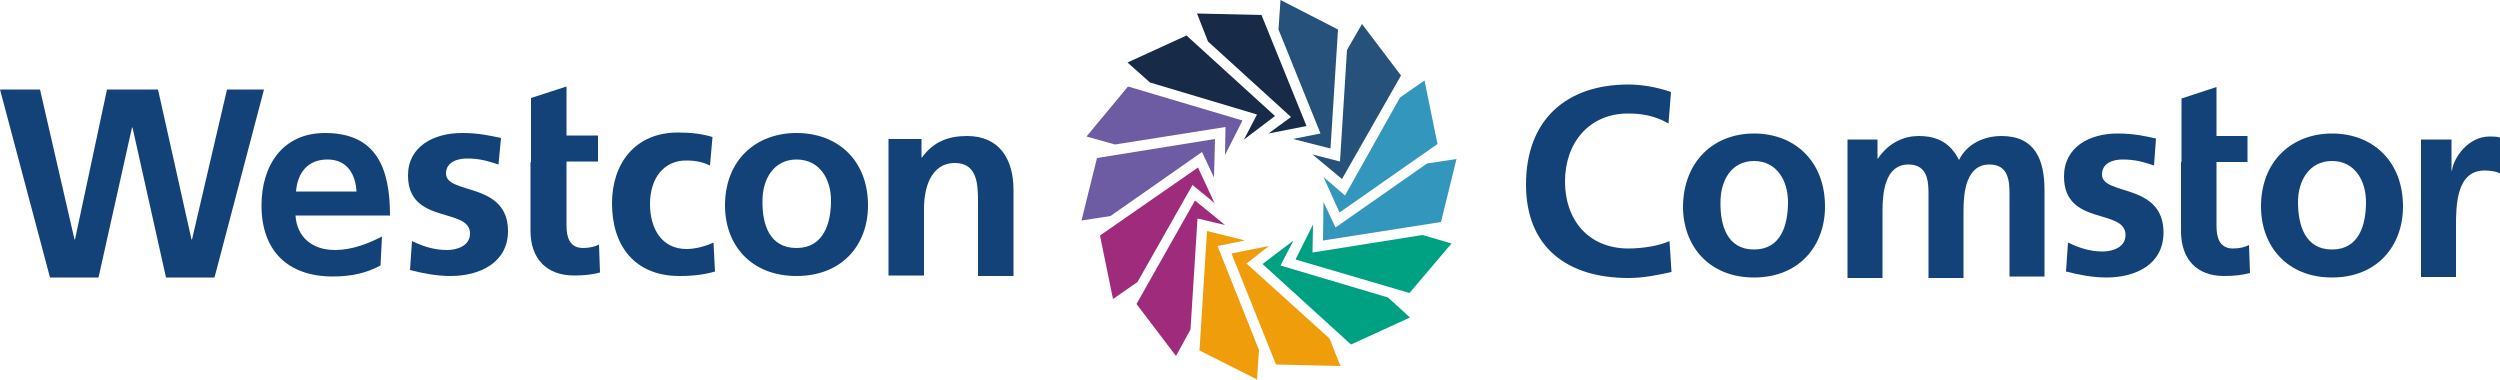 <svg xmlns="http://www.w3.org/2000/svg" xmlns:xlink="http://www.w3.org/1999/xlink" id="Layer_1" x="0px" y="0px" viewBox="0 0 500 75.9" xml:space="preserve"><g>	<g>		<path fill="#134278" d="M350.8,26.7c8.1,0,14.2,5.5,14.2,14.6c0,7.9-5.2,14.2-14.2,14.2s-14.2-6.3-14.2-14.2   C336.7,32.2,342.8,26.7,350.8,26.7 M350.8,49.9c5.4,0,6.8-4.9,6.8-9.5c0-4.2-2.2-8.2-6.8-8.2c-4.6,0-6.7,4-6.7,8.2   C344,45,345.4,49.9,350.8,49.9"></path>		<path fill="#134278" d="M369,27.9h6.5v3.8h0.1c2.2-3.3,5.4-4.5,8.1-4.5c3.8,0,6.4,1.4,8.1,4.8c1.6-3.3,5.1-4.8,8.5-4.8   c6.6,0,8.6,4.6,8.6,10.8v17.3h-7V39.1c0-2.5,0-6.2-4-6.2c-4.7,0-5.2,5.6-5.2,9.3v13.4h-7V39.1c0-2.5,0-6.2-4-6.2   c-4.7,0-5.2,5.6-5.2,9.3v13.4h-7V27.9"></path>		<path fill="#134278" d="M430.8,33.1c-2.1-0.7-3.7-1.2-6.3-1.2c-1.9,0-4.1,0.7-4.1,3c0,4.3,12.3,1.6,12.3,11.6c0,6.4-5.6,9-11.4,9   c-2.7,0-5.4-0.5-8.1-1.2l0.4-5.8c2.2,1.1,4.5,1.8,6.9,1.8c1.8,0,4.6-0.7,4.6-3.3c0-5.4-12.3-1.7-12.3-11.7c0-5.9,5.1-8.6,10.7-8.6   c3.3,0,5.4,0.5,7.7,1L430.8,33.1"></path>		<path fill="#134278" d="M436.3,32.4V19.7l7-2.3v9.8h6.2v5.2h-6.2v12.8c0,2.3,0.6,4.5,3.3,4.5c1.3,0,2.5-0.3,3.2-0.7l0.2,5.6   c-1.5,0.4-3.1,0.6-5.2,0.6c-5.5,0-8.6-3.4-8.6-9V32.4"></path>		<path fill="#134278" d="M466.4,26.7c8.1,0,14.2,5.5,14.2,14.6c0,7.9-5.2,14.2-14.2,14.2s-14.2-6.3-14.2-14.2   C452.2,32.2,458.4,26.7,466.4,26.7 M466.4,49.9c5.4,0,6.8-4.9,6.8-9.5c0-4.2-2.2-8.2-6.8-8.2c-4.6,0-6.8,4-6.8,8.2   C459.6,45,461,49.9,466.4,49.9"></path>		<path fill="#134278" d="M484.1,27.9h6.2v6.2h0.1c0.3-2.5,3.2-6.8,7.5-6.8c0.7,0,1.4,0,2.1,0.2v7.2c-0.6-0.4-1.9-0.6-3.1-0.6   c-5.7,0-5.7,7.2-5.7,11.2v10.1h-7V27.9"></path>		<path fill="#134278" d="M334.3,54.4c-2.7,0.6-5.6,1.2-8.6,1.2c-12.1,0-20.5-6-20.5-18.7c0-12.8,7.9-20,20.5-20   c2.5,0,5.7,0.5,8.5,1.5l-0.5,6.3c-2.8-1.6-5.4-2-8.1-2c-7.8,0-12.6,5.9-12.6,13.6s4.7,13.4,12.7,13.4c2.9,0,6.4-0.6,8.2-1.5   L334.3,54.4"></path>		<path fill="#134278" d="M99.7,32.9c-2.2-0.7-3.7-1.2-6.3-1.2c-1.9,0-4.2,0.7-4.2,3c0,4.3,12.4,1.6,12.4,11.5c0,6.3-5.6,9-11.5,9   c-2.7,0-5.4-0.5-8.1-1.2l0.4-5.8c2.2,1.1,4.5,1.8,7,1.8c1.8,0,4.6-0.7,4.6-3.3c0-5.3-12.4-1.7-12.4-11.6c0-5.8,5.1-8.5,10.8-8.5   c3.3,0,5.5,0.5,7.8,1L99.7,32.9"></path>		<path fill="#134278" d="M106.2,32.4V19.6l7.1-2.3v9.8h6.3v5.2h-6.3v12.8c0,2.3,0.6,4.5,3.3,4.5c1.3,0,2.5-0.3,3.2-0.7l0.2,5.6   c-1.5,0.4-3.1,0.6-5.2,0.6c-5.5,0-8.7-3.4-8.7-8.9V32.4"></path>		<path fill="#134278" d="M142,33.1c-1.3-0.6-2.6-1-4.8-1c-4.4,0-7.2,3.5-7.2,8.7c0,5,2.4,9,7.3,9c2,0,4.2-0.7,5.4-1.3l0.3,5.8   c-2.1,0.6-4.2,0.9-7.1,0.9c-9,0-13.5-6.1-13.5-14.5c0-8,4.6-14.2,13.2-14.2c2.8,0,4.9,0.3,6.9,0.9L142,33.1"></path>		<path fill="#134278" d="M159.3,26.6c8.2,0,14.3,5.4,14.3,14.5c0,7.9-5.2,14.1-14.3,14.1c-9.1,0-14.3-6.2-14.3-14.1   C145,32,151.2,26.6,159.3,26.6 M159.3,49.6c5.4,0,6.9-4.9,6.9-9.5c0-4.2-2.2-8.2-6.9-8.2c-4.6,0-6.8,4-6.8,8.2   C152.4,44.7,153.8,49.6,159.3,49.6"></path>		<path fill="#134278" d="M177.6,27.8h6.7v3.7h0.1c2.2-3.1,5.2-4.3,9-4.3c6.4,0,9.3,4.5,9.3,10.8v17.2h-7.1V40.5   c0-3.3,0-7.9-4.6-7.9c-5.1,0-6.2,5.5-6.2,9.1v13.4h-7.1V27.8"></path>		<path fill="#134278" d="M76.1,53.1c-2.6,1.4-5.6,2.2-9.5,2.2c-9.1,0-14.3-5.2-14.3-14.2c0-8,4.2-14.5,12.7-14.5   c10.2,0,13,6.9,13,16.5H59.1c0.3,4.4,3.4,6.9,7.9,6.9c3.4,0,6.7-1.3,9.4-2.7L76.1,53.1 M71.3,38.3c-0.2-3.4-1.8-6.4-5.8-6.4   c-4,0-6,2.7-6.3,6.4H71.3z"></path>		<polygon fill="#134278" points="0,17.9 8,17.9 14.9,47.9 15,47.9 21.4,17.9 31.6,17.9 38.3,47.9 38.4,47.9 45.4,17.9 52.8,17.9    42.9,55.5 33.2,55.5 26.5,25.5 26.4,25.5 19.7,55.5 10,55.5   "></polygon>	</g>	<g>		<polygon fill="#25517B" points="258.6,27.8 266.1,29.7 267.6,5.9 256.1,0 255.7,5.9 264.1,26.7   "></polygon>		<polygon fill="#172B49" points="258.2,23.4 253.7,26.7 261.3,25.2 252.3,3 239.4,2.7 241.6,8.3   "></polygon>		<polygon fill="#172B49" points="251.4,22.9 248.8,27.9 255,23.2 237.3,7.1 225.5,12.5 230,16.5   "></polygon>		<polygon fill="#6D5BA3" points="245.1,25.4 245,31 248.5,24.1 225.6,17.3 217.3,27.3 223,28.9   "></polygon>		<polygon fill="#6D5BA3" points="242.8,35.5 243,27.8 219.4,31.6 216.3,44.1 222.1,43.2 240.4,30.4   "></polygon>		<polygon fill="#9E2B7C" points="239.6,33.5 220,47.1 222.6,59.8 227.5,56.4 238.5,37 242.9,40.6   "></polygon>		<polygon fill="#9E2B7C" points="239,40.1 227.3,60.8 235.2,71.2 238.1,65.9 239.5,43.7 245,45   "></polygon>		<polygon fill="#EF9D0A" points="249,48.1 241.4,46.2 239.9,70.1 251.4,75.9 251.8,70 243.5,49.2   "></polygon>		<polygon fill="#EF9D0A" points="249.3,52.7 253.8,49.2 246.3,50.7 255.2,72.9 268.1,73.2 265.9,67.7   "></polygon>		<polygon fill="#00A082" points="256.1,53.1 258.7,48.1 252.5,52.8 270.2,68.9 282,63.5 277.6,59.5   "></polygon>		<polygon fill="#00A082" points="262.5,50.5 262.6,44.9 259.1,51.9 281.9,58.6 290.3,48.7 284.5,47   "></polygon>		<polygon fill="#3396BC" points="264.7,40.4 264.6,48.1 288.2,44.4 291.3,31.8 285.4,32.7 267.1,45.5   "></polygon>		<polygon fill="#3396BC" points="267.9,42.5 287.5,28.8 284.9,16.1 280,19.5 269,39.1 264.7,35.4   "></polygon>		<polygon fill="#25517B" points="268.4,35.8 280.2,15.1 272.4,4.8 269.4,10 268,32.3 262.5,30.9   "></polygon>	</g></g></svg>